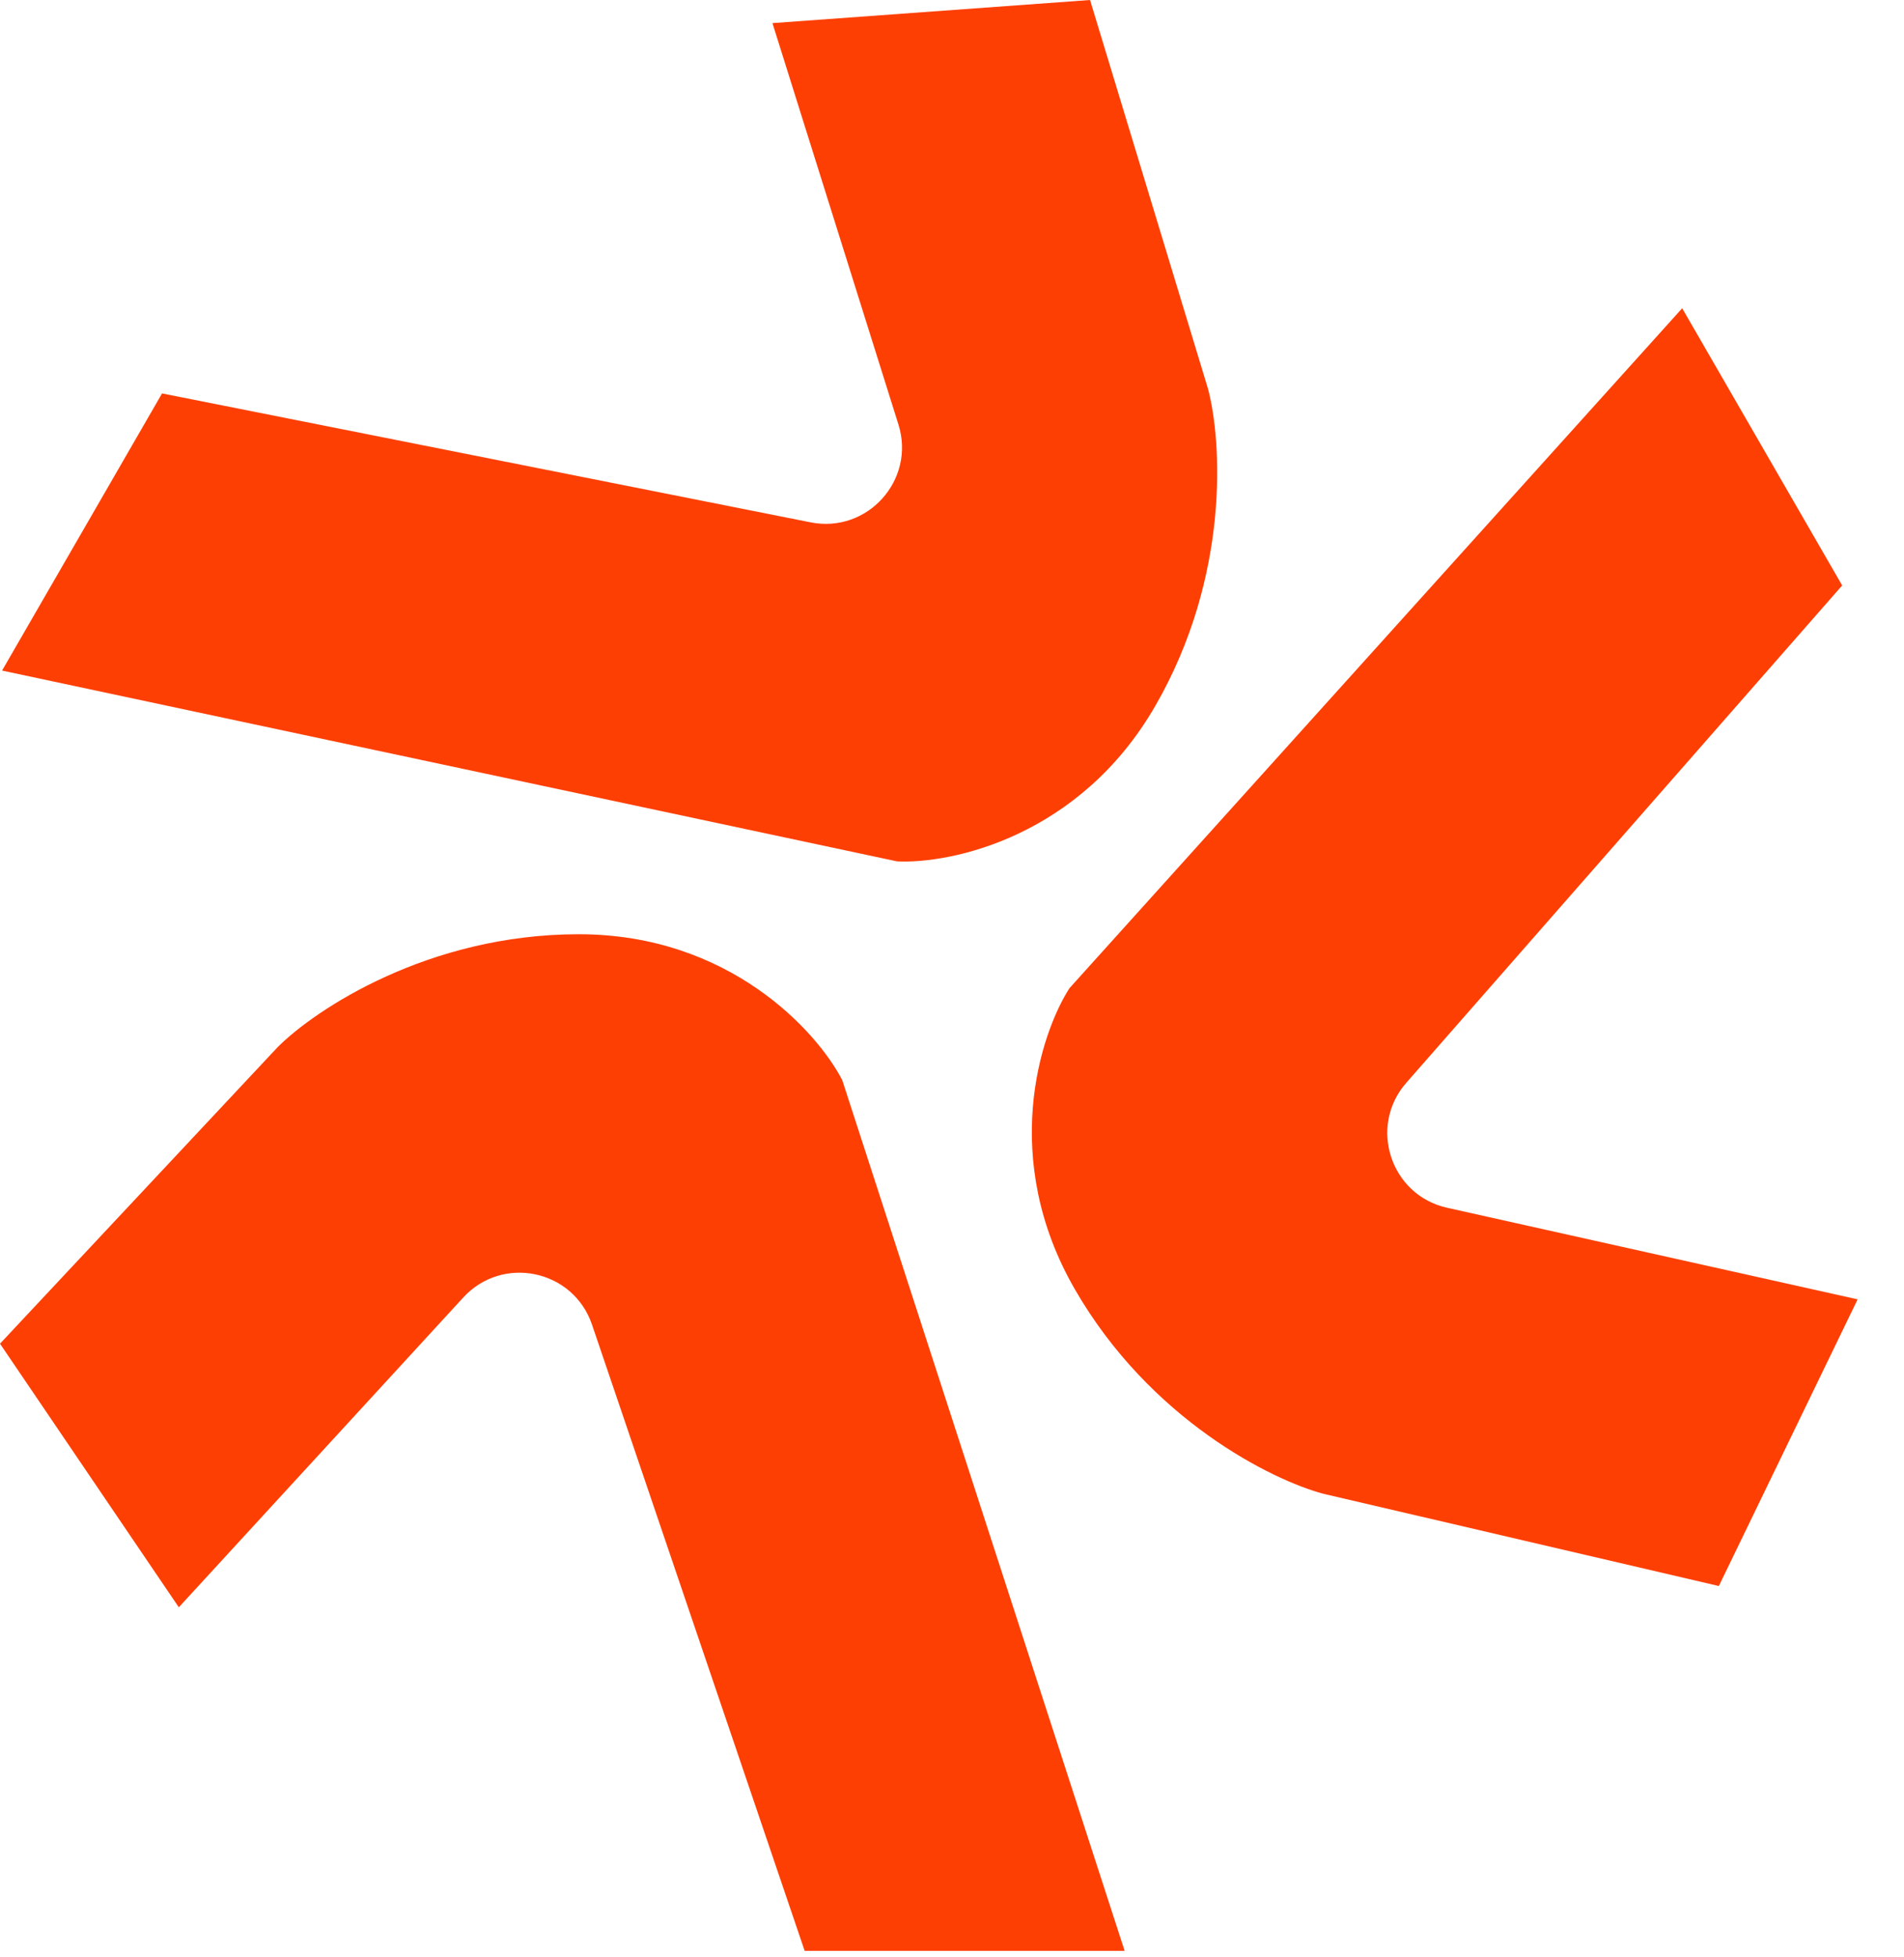 <svg xmlns="http://www.w3.org/2000/svg" version="1.1" xmlns:xlink="http://www.w3.org/1999/xlink" xmlns:svgjs="http://svgjs.dev/svgjs" width="36" height="37"><svg width="36" height="37" viewBox="0 0 36 37" fill="none" xmlns="http://www.w3.org/2000/svg">
<path d="M8.76 24.526L3.381 30.383L0 25.4L5.249 19.795C5.961 19.083 8.096 17.66 10.943 17.66C13.79 17.66 15.451 19.499 15.925 20.418L21.264 36.877H15.214L11.193 25.039C10.84 24 9.503 23.718 8.76 24.526Z" fill="#FE3F03"></path>
<path d="M16.987 8.024L14.605 0.437L20.61 0L22.84 7.348C23.1 8.321 23.265 10.882 21.842 13.347C20.418 15.813 17.996 16.332 16.962 16.283L0.039 12.676L3.064 7.437L15.326 9.874C16.403 10.088 17.316 9.071 16.987 8.024Z" fill="#FE3F03"></path>
<path d="M27.362 22.831L35.123 24.562L32.499 29.981L25.02 28.237C24.048 27.977 21.747 26.839 20.324 24.374C18.9 21.908 19.662 19.551 20.221 18.68L31.806 5.827L34.831 11.067L26.59 20.468C25.866 21.293 26.29 22.592 27.362 22.831Z" fill="#FE3F03"></path>
</svg><style>@media (prefers-color-scheme: light) { :root { filter: none; } }
@media (prefers-color-scheme: dark) { :root { filter: none; } }
</style></svg>